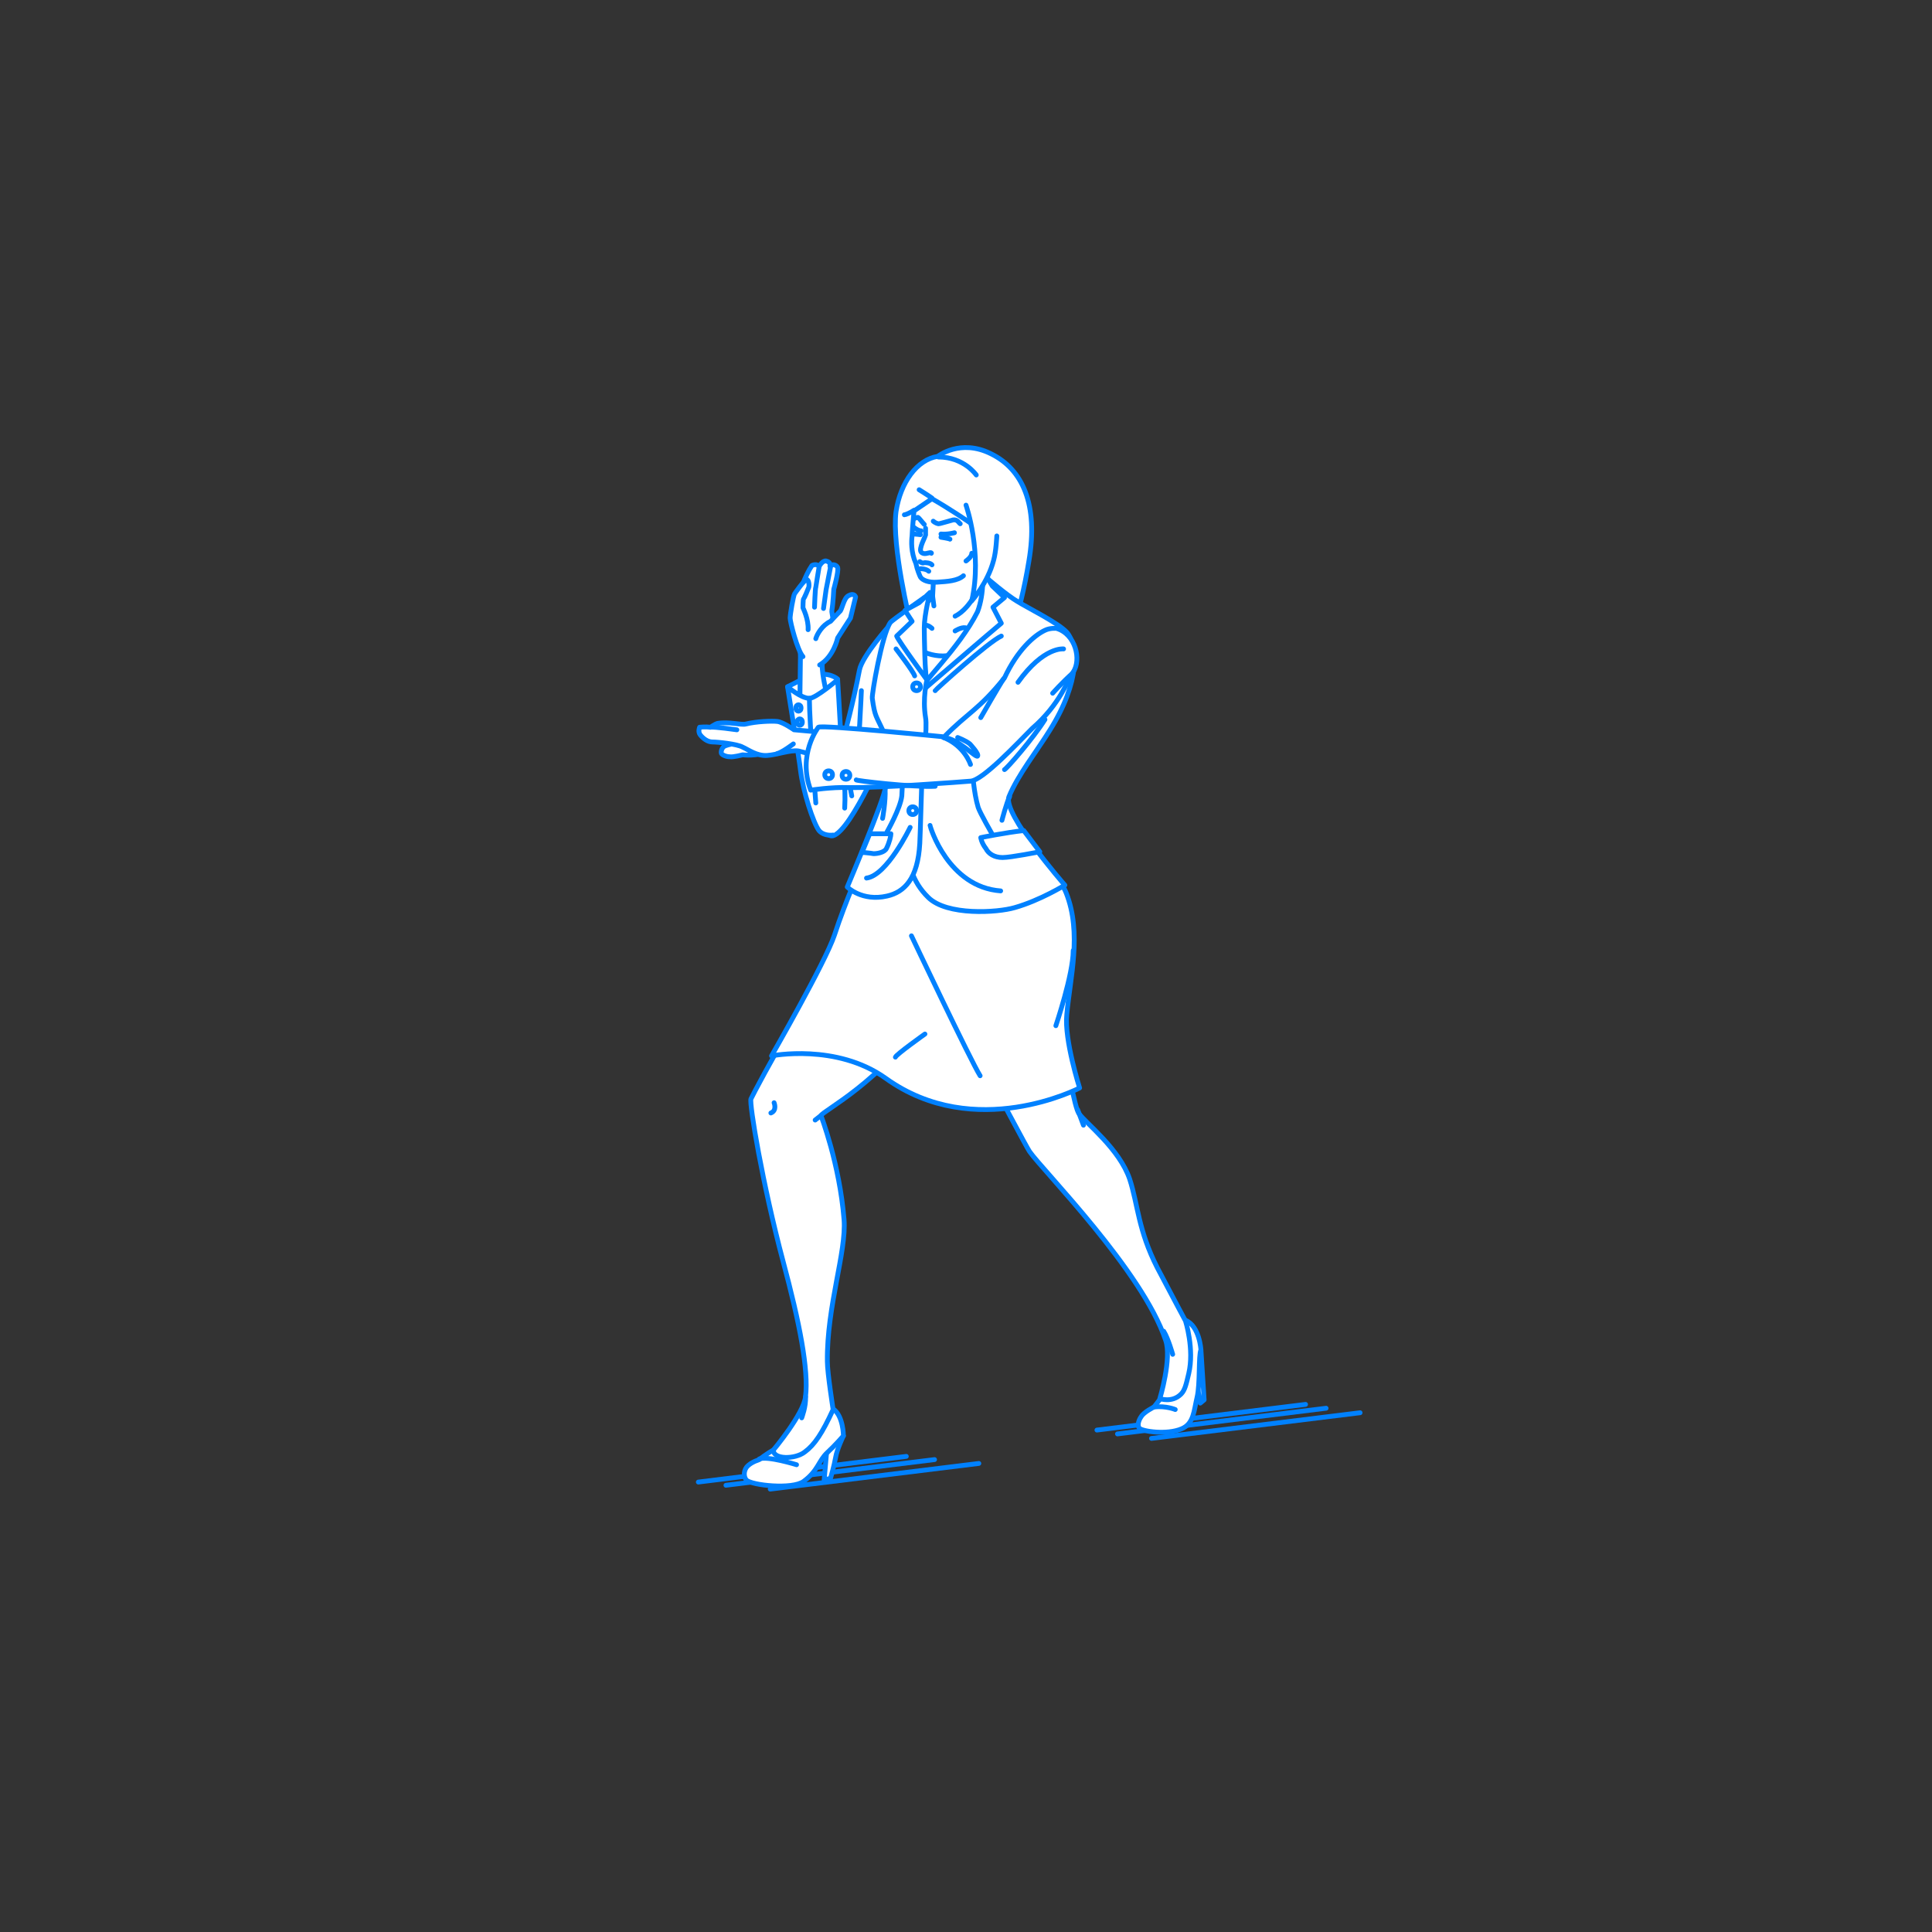 <?xml version="1.0" encoding="utf-8"?>
<!-- Generator: Adobe Illustrator 22.0.1, SVG Export Plug-In . SVG Version: 6.00 Build 0)  -->
<svg version="1.1" id="レイヤー_1" xmlns="http://www.w3.org/2000/svg" xmlns:xlink="http://www.w3.org/1999/xlink" x="0px"
	 y="0px" viewBox="0 0 301 301" style="enable-background:new 0 0 301 301;" xml:space="preserve">
<rect x="0" y="0" width="301" height="301" fill="#333333" stroke="none"/>
<style type="text/css">
	.st0{fill:none;}
	.st1{fill:none;stroke:#0081FF;stroke-width:0.75;stroke-linecap:round;stroke-linejoin:round;stroke-miterlimit:10;}
	.st2{fill:#FFFFFF;stroke:#0081FF;stroke-width:0.75;stroke-linecap:round;stroke-linejoin:round;stroke-miterlimit:10;}
</style>
<g id="guide">
</g>
<rect y="1" class="st0" width="300" height="300"/>
<g>
	<g>
		<line class="st1" x1="120" y1="232" x2="152.5" y2="228"/>
		<line class="st1" x1="113.1" y1="231.4" x2="145.6" y2="227.4"/>
		<line class="st1" x1="108.8" y1="230.9" x2="141.2" y2="226.9"/>
	</g>
	<g>
		<line class="st1" x1="179.4" y1="224.1" x2="211.9" y2="220.1"/>
		<line class="st1" x1="174.1" y1="223.4" x2="206.6" y2="219.4"/>
		<line class="st1" x1="170.9" y1="222.8" x2="203.4" y2="218.8"/>
	</g>
	<g>
		<g>
			<polygon class="st2" points="187.1,210.3 187.6,218.1 187,218.6 185.8,211.8 			"/>
			<g>
				<g>
					<path class="st2" d="M131.4,223.7c0,0-1,2.1-1.2,3.3c-0.2,1.2-0.8,3.3-0.8,3.3l-1,0.3l0.6-6.8C129,224,130.6,222.8,131.4,223.7
						z"/>
					<path class="st2" d="M120.5,225.9c0,0-1.1,0.6-2.2,1.5c-0.9,0.3-1.6,0.7-2,1.2c-0.5,0.7-0.4,1.6,0,2c0.8,0.8,7.1,1.5,8.9,0.2
						c2.3-1.7,2.3-3.2,3.7-4.5c1.2-1.1,2.5-2.6,2.5-2.6s0-3.1-1.6-4.2L120.5,225.9z"/>
					<path class="st2" d="M152,148c0,0-2.3,2.5-7.5,10c-7.4,10.7-16.2,15-16.6,15.8c0,0,2.9,7.5,3.6,16.2c0.4,5-2.7,13.5-2.6,22.1
						c0,1.8,0.9,7.5,0.9,7.5c-1.7,3.7-2.9,5.5-4.4,6.6c-1.5,1.2-5,1.2-4.9-0.3c0,0,4.7-5.6,5-8.3c0.5-4.2-0.9-11.4-3.5-21.1
						c-3.2-12-5.3-24.6-5-25.3c0.6-1.3,11.7-22.2,15.6-24.1S150.1,142.1,152,148z"/>
				</g>
			</g>
			<g>
				<path class="st2" d="M180.8,217.9l-1,1.3c0,0-1.6,0.8-2,1.5c-0.3,0.4-0.7,1.3-0.3,1.8c0.4,0.5,4.3,1.1,6.6,0.1
					c1.9-0.8,1.9-2.8,2.4-4.9s0.2-6.5,0.6-7.4c0,0-0.2-3.7-2.4-4.6L180.8,217.9z"/>
				<path class="st2" d="M143.5,147.6c0,0,16,30.5,16.9,31.8c2,2.9,17.6,18.6,21.2,29.4c1,2.8-0.9,9.1-0.9,9.1s1.9,0.7,3.3-0.7
					c0.6-0.6,0.8-1.5,1.2-3.2c0.9-3.8-0.5-8.2-0.5-8.2s-2.2-4.1-4.4-8.3c-3-5.9-3-9.8-4.3-13.8c-1.6-4.7-6.7-8.6-7.9-10.2
					c-1.4-1.9-4.5-26.6-6.2-27.8C160.2,144.4,143.5,147.6,143.5,147.6z"/>
				<path class="st2" d="M183.1,219.6c0,0-1.4-0.6-3.3-0.4"/>
				<line class="st2" x1="168.8" y1="175.3" x2="167.9" y2="172.9"/>
				<path class="st1" d="M182.7,211c0,0-0.7-2.5-1.4-3.6"/>
			</g>
			<path class="st2" d="M134.2,134.9c0,0-2.4,5.3-4.2,10.8c-1.4,4.2-9.8,18.8-9.8,18.8s10.1-2,17.8,3.5c13.9,10,30.2,1.5,30.2,1.5
				s-2.4-7.5-2-11.4c0.5-5.7,2.4-12.7-0.1-19c-1.6-4.1-8.6-6.3-8.3-8.1C157.7,131.1,137.7,130.6,134.2,134.9z"/>
			<path class="st2" d="M142,145.8c0,0,9.3,19.6,10.7,21.8"/>
			<path class="st2" d="M164.5,159.8c0,0,2.7-8,2.7-11.7"/>
			<path class="st2" d="M120.6,171.8c0,0,0.5,1.2-0.5,1.6"/>
			<path class="st2" d="M124.9,220.9c0,0,0.7-1.8,0.6-3.3"/>
			<path class="st1" d="M144.1,161.1c0,0-4.5,3.2-4.6,3.6"/>
			<path class="st2" d="M124.1,228.2c0,0-4.5-1.4-5.8-0.9"/>
		</g>
		<g>
			<path class="st2" d="M141.8,96.9c0,0-2.9-11.9-2.2-17.2c0.7-4.6,3.3-8.1,6.5-8.6c0,0,3.5-2.8,8.3-0.4c4.9,2.4,7.4,7.9,5.9,16.7
				c-1.4,8.7-3.7,14-3.7,14L141.8,96.9z"/>
			<path class="st2" d="M152.1,74c0,0-1.9-2.8-5.9-2.8"/>
		</g>
		<rect x="140.9" y="98.8" class="st2" width="12.4" height="9.8"/>
		<path class="st2" d="M122.7,107c0,0,2.8-1.5,3.9-1.8c2.7-0.6,3.9,0.6,3.9,0.6s-1.1,4.6-3,4.9C125.7,111.1,122.7,107,122.7,107z"/>
		<g>
			<path class="st2" d="M124.7,102.7c0,0,0.1-1-0.3-2.7c-0.5-2.2-1-3.4-0.4-5.8c0.5-1.8,1.4-4.5,2.5-6.1c0,0,0.8-0.4,1.1,0.2
				c0,0,0.5-1,1.1-0.9c0.4,0.1,0.7,0.3,0.6,0.8c0.4-0.4,1-0.2,1.2,0.2c0.2,0.6-0.6,3.4-0.6,3.4s-0.1,2.2-0.3,3.3
				c-0.1,0.3,0.6,2.2,0,4c-0.6,1.8-1.5,3.8-1.5,4.3c-0.1,1.8,0.9,5.5,0.9,5.5l-4.4,1.5L124.7,102.7z"/>
			<path class="st2" d="M127.1,99.5c0.2-0.7,1-2.1,2.3-2.7c0,0,1-1.1,1.4-1.5c0.4-0.2,0.6-2.1,1.4-2.5c0.9-0.5,1.1,0.2,1.1,0.2
				l-0.8,3.3l-2,3.1c0,0-0.6,2.9-2.8,4.2"/>
			<path class="st2" d="M125.1,102.3c-0.9-1-2-5.4-2-6c0-0.6,0.5-3.5,0.7-3.8c0,0,1.6-2.3,1.9-2.2c0.3,0,0.4,0.9,0.3,1.2
				c-0.1,0.3-0.7,1.7-0.8,1.8s-0.1,1.4-0.1,1.4s0.9,1.8,0.8,3.4"/>
			<polyline class="st2" points="129.4,88.3 128.7,91.9 128.3,94.8 			"/>
			<path class="st2" d="M126.9,94.6c0,0,0.1-3,0.2-3.1c0-0.1,0.5-3.1,0.5-3.1"/>
		</g>
		<path class="st2" d="M145.5,89.2c0,0-0.2,3.4-0.2,3.7s-3,2.8-3,2.8l0.9,5.5c0,0,4,2.6,8-0.6l2.9-6.4l-1.2-2.2c0,0-0.6-7.3-0.8-7.4
			C150.9,84,145.5,89.2,145.5,89.2z"/>
		<path class="st2" d="M129.1,122.5c0,0,2.9-8.2,4.8-18.1c0.4-2.2,4.8-7.1,4.8-7.1s0.3,6.9,0.3,8.6c0,1.7-0.5,9.7-0.5,9.7
			s-5.8,13.8-8.7,14.6C127.5,130.8,129.1,122.5,129.1,122.5z"/>
		<path class="st2" d="M129.8,130.1c-0.8,0.1-1.7-0.1-2.2-0.7c-0.9-1.2-2.5-6.1-2.9-9.5c-0.1-1.1-2-12.9-2-12.9s2.1,1.8,3.4,1.8
			c1,0,4.4-2.9,4.4-2.9s0.3,4.7,0.6,10.4c0.2,3.1,0.7,6.2,0.5,9.6"/>
		<path class="st2" d="M142.8,108.3c0,0-0.7,15.9-0.7,17.8s-2.6,8.7,2.5,13.7c2.9,2.9,10.8,2.4,13.5,1.6c3.9-1.1,7.8-3.5,7.8-3.5
			s-9.8-11.2-8.7-13.8c1.4-3.4,4.3-7,6.4-10.4c4.7-7.5,4.4-13.1,2.6-15.2c-1.4-1.5-6.1-3.8-7.7-4.8c-1.7-1-4.7-3.6-4.7-3.6
			l-2.2,10.6L142.8,108.3z"/>
		<path class="st2" d="M153.1,88.8c0,0,0.3,3.6-0.8,6.5c-2.9,5.8-9,11.3-9.4,13c0,0,12-10.3,13.1-11.2l-1.3-2.5l1.8-1.5l-1.9-1.8
			L153.1,88.8z"/>
		<path class="st2" d="M144.4,106c0,0-0.7,2.8-0.2,5.8c0.3,1.6-0.4,7.2-0.5,8.2s-0.3,9.7-0.4,11.4c-0.3,5.5-2.4,7.6-5.1,8.2
			c-3.9,0.9-6.2-1.4-6.2-1.4s5.9-14,5.9-15.4c0.1-1.4,0.2-5.9-0.3-8.9c-1.1-2.4-1.3-2.2-1.7-5.1c-0.1-0.6,1.5-9.9,2.8-11.8
			c0.3-0.4,5.3-3.9,5.3-3.9l-0.6,7.2L144.4,106z"/>
		<path class="st2" d="M144.9,92.3c0,0-0.9,3.4-0.9,5.5c0,1.2,0.1,7.7,0.4,8.1c0,0-4.4-6-4.7-6.8l2.4-2.3l-1.1-1.7l2.2-1.2
			L144.9,92.3z"/>
		<path class="st2" d="M152.8,130.5c0,0,3.9-0.8,6.7-1.1l2.5,3.3c0,0-4.5,0.9-5.8,0.9s-2.2-0.6-2.6-1.4
			C152.9,131.3,152.8,130.5,152.8,130.5z"/>
		<circle class="st2" cx="142.8" cy="107" r="0.6"/>
		<circle class="st2" cx="143" cy="117.4" r="0.6"/>
		<circle class="st2" cx="142.2" cy="126.3" r="0.6"/>
		<path class="st2" d="M145.7,107.6c0.1-0.2,8.3-7.6,10.3-8.5"/>
		<path class="st2" d="M144.9,128.6c0,0.2,2.8,9.6,11,10.2"/>
		<path class="st2" d="M145.2,97.9c0,0-0.5-0.5-1-0.5"/>
		<path class="st2" d="M148.8,98.3c0,0,0.9-0.6,1.6-0.5"/>
		<path class="st2" d="M156.5,119.9c0.4-0.2,4.5-4.9,6.3-7.8"/>
		<path class="st2" d="M135.5,129.9h3.3c0,0.3-0.2,1.3-0.7,2.3c-0.3,0.6-1.4,0.8-2,0.8c-0.5-0.1-1.8-0.2-1.8-0.2L135.5,129.9z"/>
		<path class="st1" d="M134.2,107.6c0,0-0.4,10.1-0.9,11.3"/>
		<path class="st1" d="M127.1,125.1c0-0.1-1-12.5-1-16.3"/>
		<ellipse class="st2" cx="124.4" cy="110.3" rx="0.4" ry="0.5"/>
		<ellipse class="st2" cx="124.6" cy="112.5" rx="0.4" ry="0.5"/>
		<path class="st1" d="M132.7,124c0,0-1-5.5-1.2-6"/>
		<path class="st1" d="M146.9,117.1c0,0,7.7-1.4,10.6-4.1"/>
		<path class="st1" d="M151.5,120.1c0,0,0.2,3.4,0.9,5.7c0.3,0.9,2.2,4.2,2.2,4.2"/>
		<path class="st1" d="M156.1,127.8c0,0,0.7-2.7,1.2-3.7"/>
		<path class="st1" d="M140.6,120.4c0,0,0,2.3-0.1,3.6c-0.2,1.9-2.3,5.6-2.3,5.6"/>
		<path class="st1" d="M146.1,119.2c0,0,5.5-1.6,6.6-2.4"/>
		<path class="st2" d="M139.7,116.3c0,0-1.7-1.5-2.1-2.2"/>
		<path class="st2" d="M137.5,127.5c0,0,0.5-2.6,0.4-4.6"/>
		<path class="st2" d="M138.8,116.9c0,0,2.6,1.9,3.7,2.4"/>
		<path class="st2" d="M141.8,128.9c0,0-3.6,7.5-6.8,7.9"/>
		<path class="st1" d="M152.8,90.8c0,0-1.4,3.9-4,5.2"/>
		<line class="st1" x1="145.5" y1="94.4" x2="145.3" y2="92.9"/>
		<g>
			<g>
				<g>
					<path class="st2" d="M115.9,115.5c0,0-2.7,0.5-3.1,0.8s-0.5,0.9-0.4,1.1s0.7,0.5,1.3,0.5c0.5,0.1,2-0.3,2-0.3s2.5,0.3,3.8-0.6
						C121,116.1,115.9,115.5,115.9,115.5z"/>
					<path class="st2" d="M123.7,113.7c0,0-1.7-1.2-2.6-1.3s-3.3,0-4.9,0.4c-0.7,0.2-2.6-0.4-4.4-0.1c-0.4,0.1-1.1,0.6-1.1,0.6
						c-0.8-0.1-1.7,0-1.7,0s-0.3,0.7,0.1,1.2s1.1,1.1,1.9,1.1c0.8,0,3.8,0.3,4.7,0.8c0.9,0.4,2.2,1.4,3.8,1.3
						c1.6-0.1,3.6-0.9,4.9-0.7c1.3,0.3,4.2,1.2,4.2,1.2l1.8-3.9L123.7,113.7z"/>
					<path class="st2" d="M123.6,115.9c0,0-1.7,1.3-2.5,1.5"/>
				</g>
				<path class="st1" d="M114.8,113.7c0,0-3.5-0.5-4.2-0.4"/>
			</g>
			<g>
				<g>
					<path class="st2" d="M164.6,97.9c0,0-1-0.1-1.8,0.3c-1.7,0.8-4.3,3.1-6.3,7.4c-4,5-5.7,5.4-9.4,9.2c0,0-19-1.9-19.6-1.5
						c0,0-3.3,4.2-1.2,9.8c0,0,3.3-0.5,5.9-0.4c4.9,0.1,17.8-0.9,19-1c1.9-0.1,7.3-5.9,9.6-8.2c4.4-3.8,5.6-7.7,6.4-8.8
						C168.5,102.8,167.6,98.8,164.6,97.9z"/>
					<path class="st1" d="M133.4,121.5c-0.4,0.1,9,1.2,12.3,1"/>
					<circle class="st2" cx="129.1" cy="120.7" r="0.6"/>
					<circle class="st2" cx="131.8" cy="120.8" r="0.6"/>
				</g>
				<path class="st1" d="M151.2,119.1c0,0-0.9-2.9-4.2-4.2"/>
				<path class="st1" d="M165.7,101.1c0,0-3.1-0.4-7.1,5.2"/>
			</g>
			<path class="st2" d="M152.8,111.8c0,0,2.8-4.9,3.6-6.1"/>
			<path class="st1" d="M149.2,114.9c0,0,1.3,0.5,1.9,1c0,0,1.5,1.6,1.2,1.9s-3.1-2.8-5.3-2.9"/>
		</g>
		<g>
			<g>
				<path class="st2" d="M152.3,88.8c0,0-0.3-6.7-0.7-7c-0.6-0.5-4.1-2.8-6.4-4.1l-2.8,1.9c0,0-0.3,3.3-0.3,3.9
					c-0.1,0.8-0.2,2.5,0.6,4.3c0.2,1,0.6,1.9,0.7,2.1c0.3,0.5,1.3,0.9,2.6,0.8c1.6-0.1,3.2-0.2,4.1-1"/>
				<path class="st2" d="M150.5,78.7c0,0,2.6,7.4,0.9,14.9c0,0,2.5-2.8,3.4-6.3c0.4-1.4,0.5-3.8,0.5-3.8"/>
				<path class="st1" d="M140.9,80.2c0.2,0,0.9-0.3,1.5-0.7"/>
				<path class="st1" d="M143.2,76.3c0,0,1.3,0.8,2,1.3"/>
				<path class="st2" d="M142.4,80.8c0,0,0.5-0.2,0.6-0.2c0.2,0.1,0.7,0.8,1,1.1"/>
				<path class="st2" d="M145.4,81.2c0,0,0.3,0.3,0.8,0.4c0.3,0,1.5-0.4,2.3-0.6c0.7-0.1,0.9,0.5,1.1,0.6"/>
				<path class="st2" d="M144.2,82.3c0,0,0,1,0,1.1c0,0.1-1.1,2.1-0.7,2.6s1.2,0.1,1.4,0.1c0.3,0,0.2,0.1,0.2,0.1"/>
				<g>
					<g>
						<path class="st1" d="M146.6,83.7c0,0,1.3,0.2,1.4,0.3"/>
						<path class="st1" d="M148.7,83c0,0-1.1,0.3-2.1,0.2"/>
					</g>
				</g>
				<g>
					<path class="st1" d="M143.4,83.3c0,0-0.8-0.1-1-0.1"/>
					<path class="st1" d="M142.3,82.1c0,0,0.7,0.6,1.2,0.6"/>
				</g>
				<path class="st2" d="M150.5,87.4c0,0,0.9-0.6,0.9-1.2"/>
			</g>
			<path class="st2" d="M143.3,87.5c0,0,0.4,0.3,0.6,0.2s1.1,0,1.3,0.3"/>
			<path class="st2" d="M143.4,88.6c0,0,0.9,0,1.3,0.4"/>
		</g>
		<path class="st2" d="M164,108c0,0,1.5-1.7,3.2-3.2"/>
		<line class="st1" x1="127" y1="174.5" x2="127.9" y2="173.8"/>
		<path class="st2" d="M139.6,101.1c0,0,2.7,3.5,2.9,4.2"/>
	</g>
</g>
</svg>
